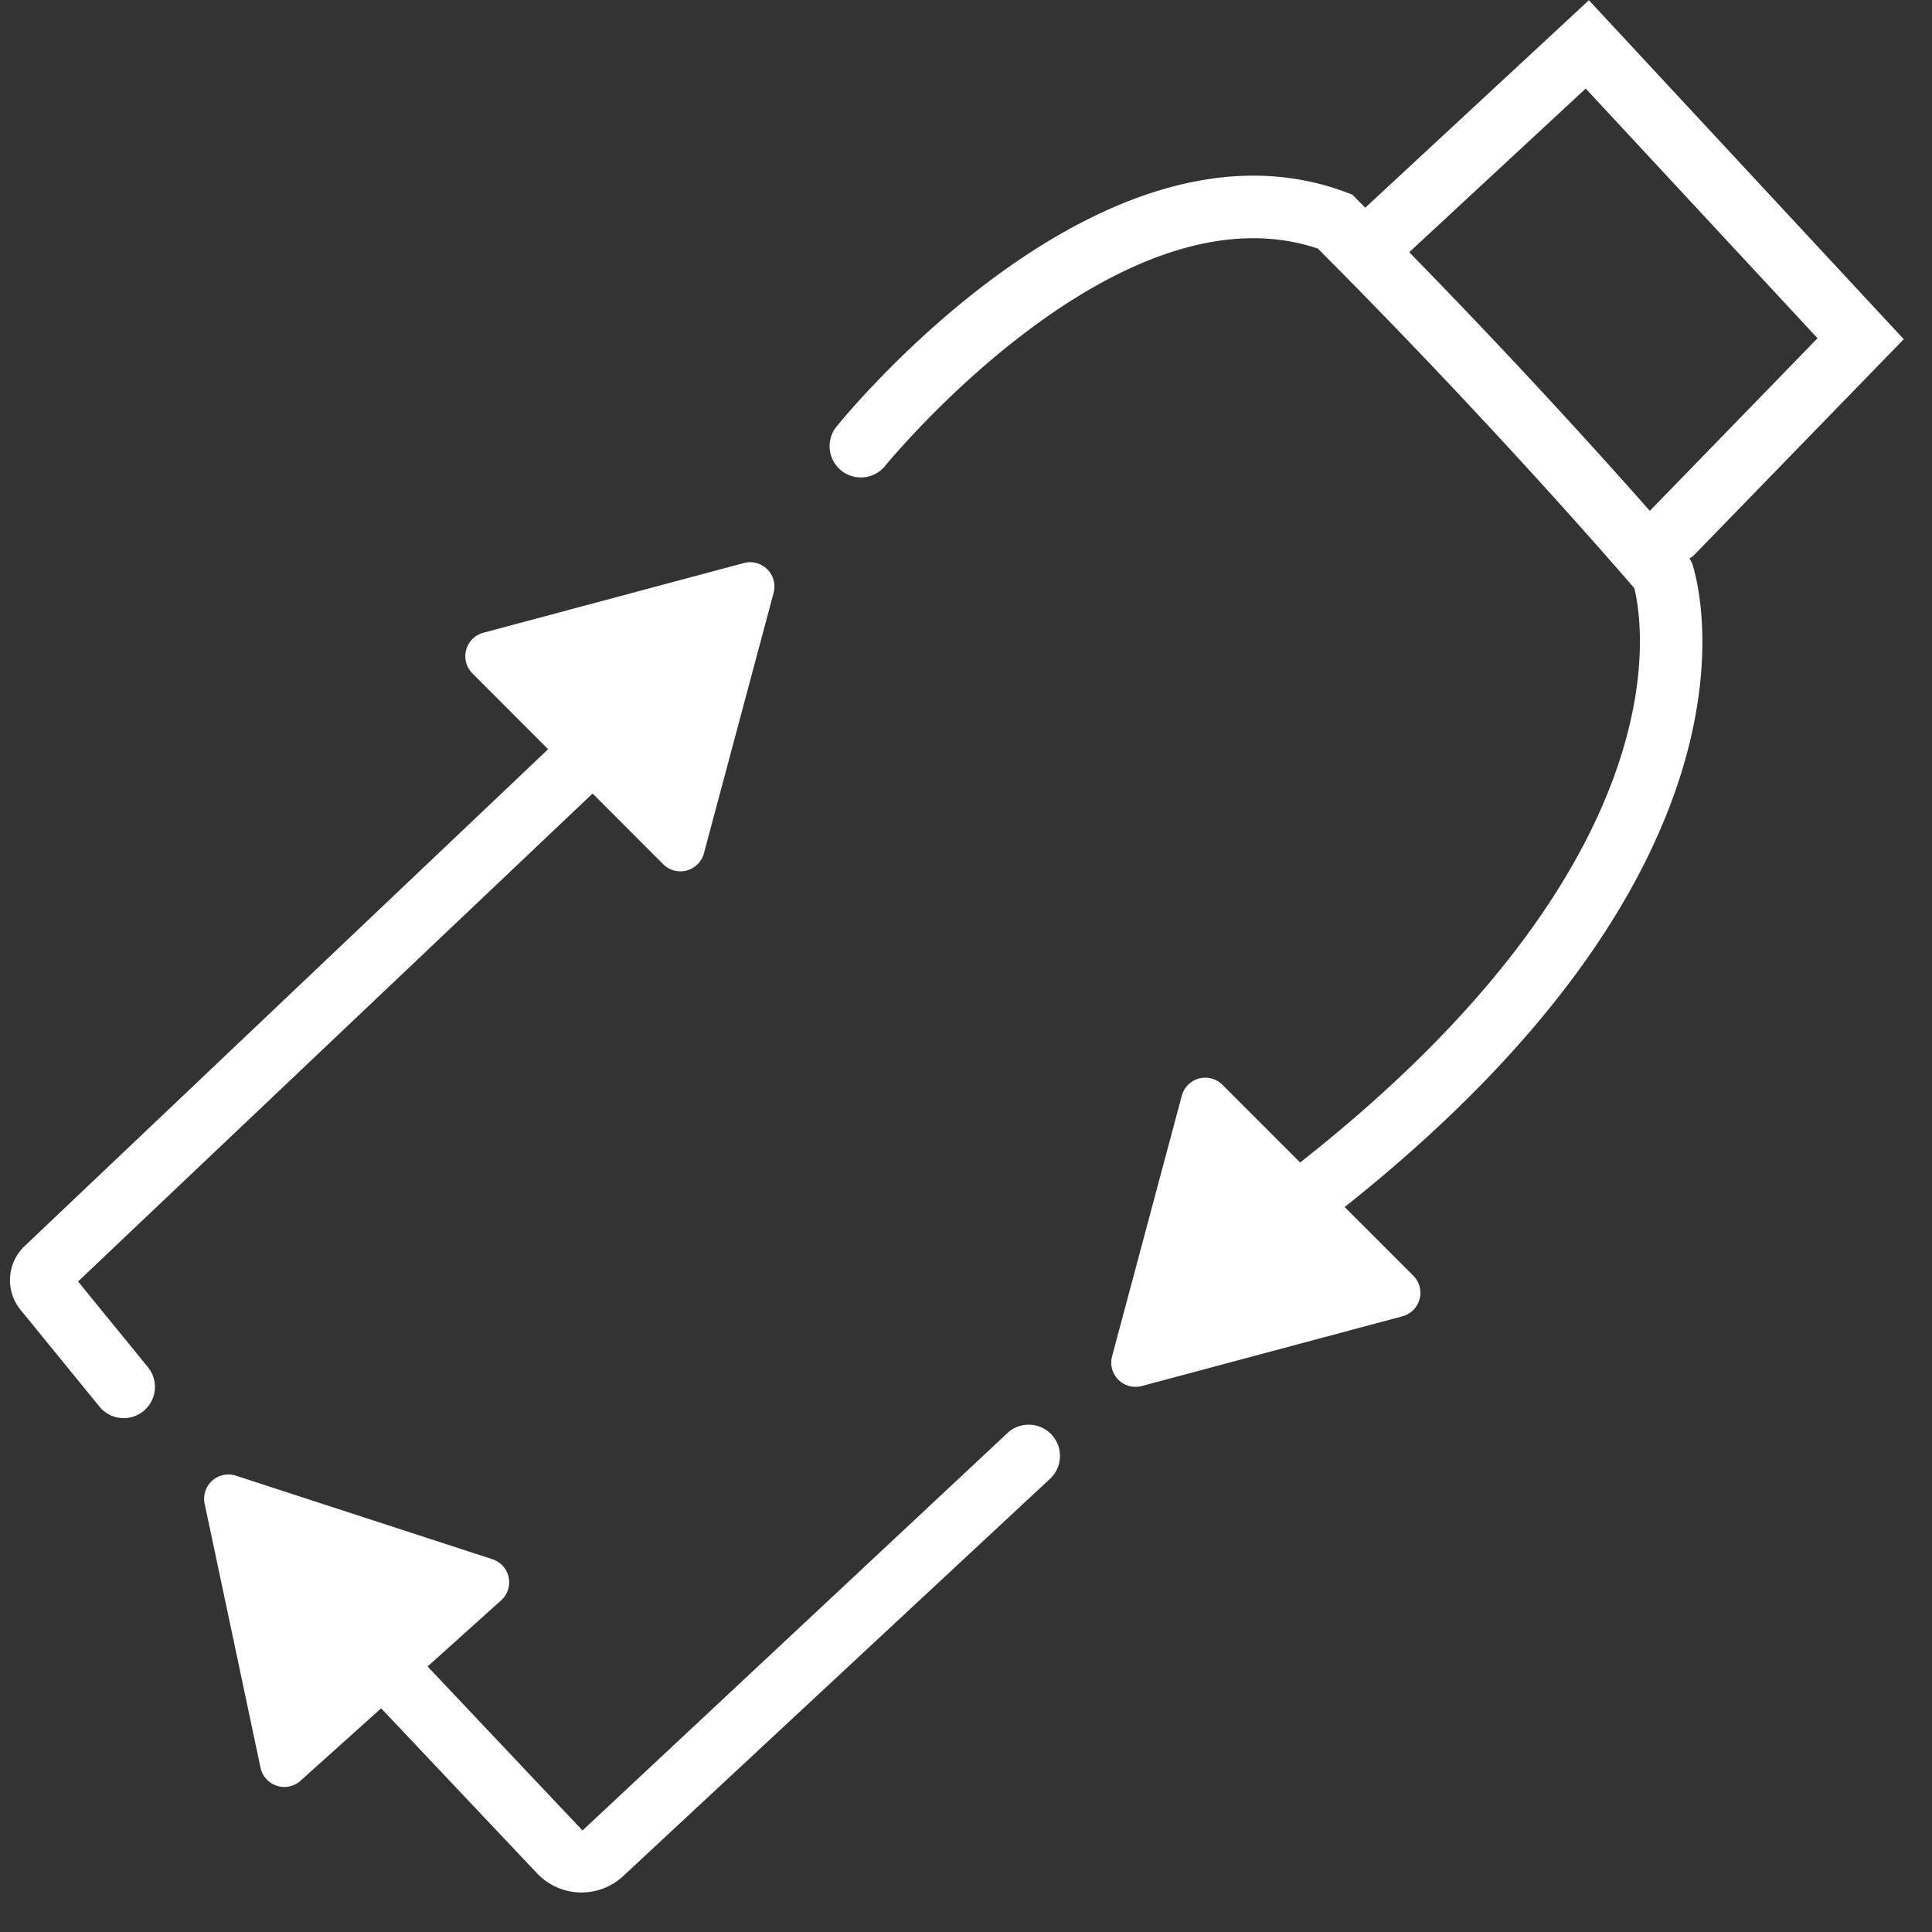 <svg xmlns="http://www.w3.org/2000/svg" xmlns:xlink="http://www.w3.org/1999/xlink" width="97" height="97" viewBox="0 0 97 97">
  <rect x="0" y="0" width="97" height="97" fill="#333333" stroke="none"/>
  <defs>
    <clipPath id="clip-path">
      <rect id="Rechteck_648" data-name="Rechteck 648" width="97" height="97" transform="translate(139 3363)" fill="#fff" stroke="#707070" stroke-width="1"/>
    </clipPath>
    <clipPath id="clip-path-2">
      <rect id="Rechteck_628" data-name="Rechteck 628" width="95.079" height="95.002" fill="none"/>
    </clipPath>
  </defs>
  <g id="icon-recycling" transform="translate(-139 -3363)" clip-path="url(#clip-path)">
    <g id="Gruppe_1045" data-name="Gruppe 1045" transform="translate(139.5 3363.012)">
      <g id="Gruppe_1044" data-name="Gruppe 1044" transform="translate(0 0)" clip-path="url(#clip-path-2)">
        <path id="Pfad_2931" data-name="Pfad 2931" d="M3.418,48.858l25.834-24.5L32.8,27.91a1.222,1.222,0,0,0,2.041-.547l3.5-13.082a1.219,1.219,0,0,0-1.492-1.494l-13.084,3.5a1.22,1.22,0,0,0-.545,2.041l3.8,3.806L.722,47.094a2.358,2.358,0,0,0-.2,3.175l3.974,4.873a1.568,1.568,0,1,0,2.429-1.984Z" transform="translate(0 15.47)" fill="#fff"/>
        <path id="Pfad_2932" data-name="Pfad 2932" d="M61.768,28.024a1.478,1.478,0,0,0,.2-.135l10.56-10.87L56.72,0,45.491,10.417,45.081,10l-.239-.241-.319-.12c-12.23-4.565-25.057,11.125-25.6,11.794a1.57,1.57,0,0,0,2.444,1.97c.113-.146,11.7-14.311,21.745-10.935C51.531,20.908,57.776,28.1,59,29.518c.456,1.831,2.449,13.7-16.777,28.836l-3.9-3.9A1.22,1.22,0,0,0,36.281,55l-3.5,13.082a1.219,1.219,0,0,0,1.492,1.494l13.082-3.5a1.22,1.22,0,0,0,.547-2.041l-3.445-3.445C66.68,42.935,62.1,28.836,61.89,28.239ZM47.7,12.65l8.86-8.216L68.2,16.97l-8.422,8.668c-2.3-2.61-6.626-7.41-12.079-12.987" transform="translate(22.554 0)" fill="#fff"/>
        <path id="Pfad_2933" data-name="Pfad 2933" d="M44.733,32.726,23.4,52.676l-7.778-8.234,3.691-3.319a1.219,1.219,0,0,0-.436-2.066L6,34.863a1.219,1.219,0,0,0-1.57,1.412l2.805,13.25a1.219,1.219,0,0,0,2.008.653l4.047-3.637,7.831,8.289a3.071,3.071,0,0,0,4.317.139L46.87,35.022a1.568,1.568,0,1,0-2.136-2.3" transform="translate(5.346 39.215)" fill="#fff"/>
      </g>
    </g>
  </g>
</svg>
